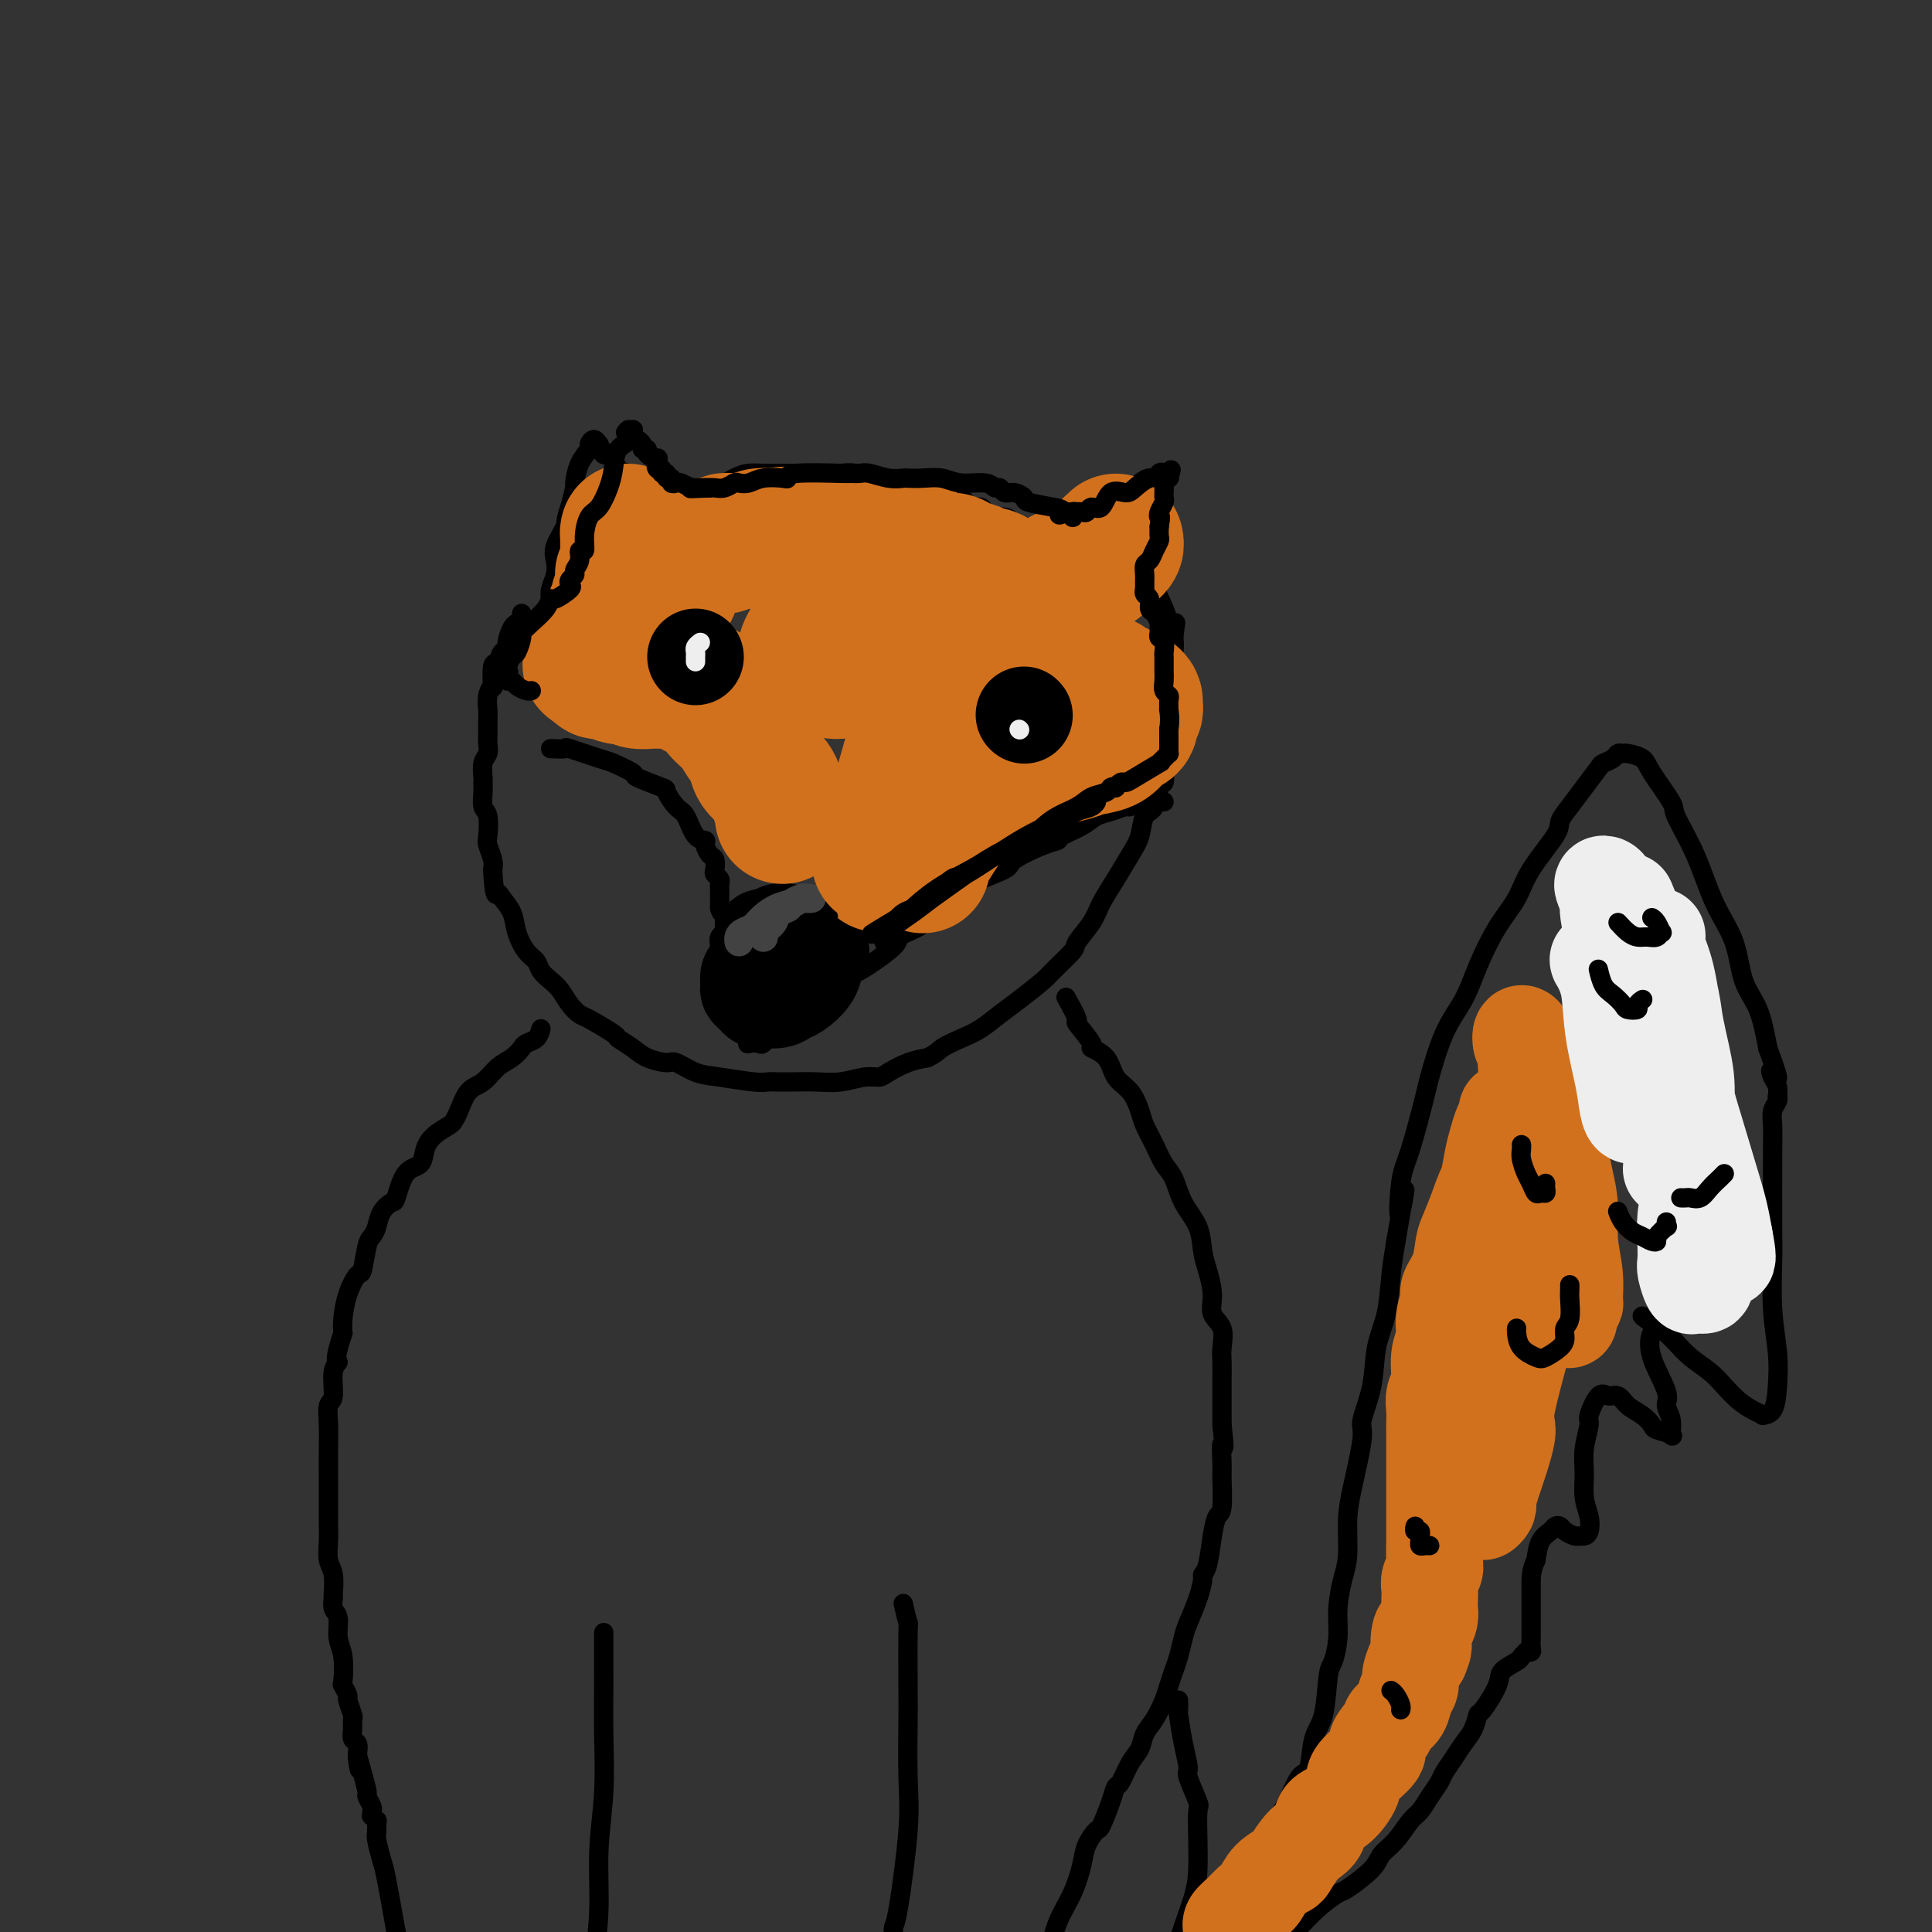 <svg viewBox='0 0 400 400' version='1.1' xmlns='http://www.w3.org/2000/svg' xmlns:xlink='http://www.w3.org/1999/xlink'><rect x="0" y="0" width="400" height="400" fill="#333333" stroke="none"/><g fill='none' stroke='rgb(0,0,0)' stroke-width='4' stroke-linecap='round' stroke-linejoin='round'><path d='M108,127c0.092,0.320 0.183,0.640 0,1c-0.183,0.360 -0.641,0.760 -1,1c-0.359,0.240 -0.621,0.321 -1,1c-0.379,0.679 -0.876,1.957 -1,3c-0.124,1.043 0.124,1.850 0,2c-0.124,0.150 -0.621,-0.357 -1,0c-0.379,0.357 -0.641,1.579 -1,2c-0.359,0.421 -0.814,0.042 -1,1c-0.186,0.958 -0.102,3.253 0,4c0.102,0.747 0.224,-0.053 0,0c-0.224,0.053 -0.792,0.959 -1,2c-0.208,1.041 -0.055,2.219 0,3c0.055,0.781 0.011,1.167 0,2c-0.011,0.833 0.011,2.115 0,3c-0.011,0.885 -0.056,1.374 0,2c0.056,0.626 0.211,1.388 0,2c-0.211,0.612 -0.790,1.074 -1,2c-0.210,0.926 -0.053,2.315 0,3c0.053,0.685 0.000,0.667 0,1c-0.000,0.333 0.051,1.019 0,2c-0.051,0.981 -0.206,2.258 0,3c0.206,0.742 0.773,0.947 1,2c0.227,1.053 0.112,2.952 0,4c-0.112,1.048 -0.223,1.244 0,2c0.223,0.756 0.778,2.073 1,3c0.222,0.927 0.111,1.463 0,2'/><path d='M102,180c0.350,6.212 0.727,5.244 1,5c0.273,-0.244 0.444,0.238 1,1c0.556,0.762 1.496,1.804 2,3c0.504,1.196 0.572,2.547 1,4c0.428,1.453 1.217,3.007 2,4c0.783,0.993 1.560,1.424 2,2c0.440,0.576 0.541,1.296 1,2c0.459,0.704 1.274,1.391 2,2c0.726,0.609 1.362,1.141 2,2c0.638,0.859 1.279,2.047 2,3c0.721,0.953 1.523,1.673 2,2c0.477,0.327 0.629,0.262 2,1c1.371,0.738 3.961,2.279 5,3c1.039,0.721 0.528,0.622 1,1c0.472,0.378 1.928,1.232 3,2c1.072,0.768 1.760,1.448 3,2c1.240,0.552 3.032,0.975 4,1c0.968,0.025 1.113,-0.347 2,0c0.887,0.347 2.516,1.413 4,2c1.484,0.587 2.822,0.693 5,1c2.178,0.307 5.197,0.814 7,1c1.803,0.186 2.389,0.051 3,0c0.611,-0.051 1.248,-0.018 2,0c0.752,0.018 1.619,0.019 3,0c1.381,-0.019 3.274,-0.060 5,0c1.726,0.060 3.283,0.220 5,0c1.717,-0.220 3.593,-0.818 5,-1c1.407,-0.182 2.346,0.054 3,0c0.654,-0.054 1.022,-0.399 2,-1c0.978,-0.601 2.565,-1.457 4,-2c1.435,-0.543 2.717,-0.771 4,-1'/><path d='M192,219c2.035,-0.972 2.121,-1.403 3,-2c0.879,-0.597 2.551,-1.361 4,-2c1.449,-0.639 2.675,-1.152 4,-2c1.325,-0.848 2.748,-2.031 4,-3c1.252,-0.969 2.333,-1.724 4,-3c1.667,-1.276 3.921,-3.072 5,-4c1.079,-0.928 0.984,-0.988 2,-2c1.016,-1.012 3.143,-2.976 4,-4c0.857,-1.024 0.446,-1.110 1,-2c0.554,-0.890 2.075,-2.586 3,-4c0.925,-1.414 1.255,-2.547 2,-4c0.745,-1.453 1.905,-3.226 3,-5c1.095,-1.774 2.124,-3.548 3,-5c0.876,-1.452 1.597,-2.583 2,-4c0.403,-1.417 0.486,-3.119 1,-4c0.514,-0.881 1.457,-0.941 2,-2c0.543,-1.059 0.685,-3.119 1,-4c0.315,-0.881 0.802,-0.585 1,-1c0.198,-0.415 0.106,-1.541 0,-2c-0.106,-0.459 -0.224,-0.249 0,-1c0.224,-0.751 0.792,-2.462 1,-3c0.208,-0.538 0.056,0.096 0,0c-0.056,-0.096 -0.015,-0.921 0,-2c0.015,-1.079 0.004,-2.410 0,-3c-0.004,-0.590 -0.002,-0.439 0,-1c0.002,-0.561 0.004,-1.833 0,-3c-0.004,-1.167 -0.015,-2.227 0,-3c0.015,-0.773 0.056,-1.259 0,-2c-0.056,-0.741 -0.207,-1.738 0,-3c0.207,-1.262 0.774,-2.789 1,-4c0.226,-1.211 0.113,-2.105 0,-3'/><path d='M243,132c0.682,-5.588 0.386,-2.058 0,-1c-0.386,1.058 -0.864,-0.355 -1,-1c-0.136,-0.645 0.070,-0.520 0,-1c-0.070,-0.480 -0.415,-1.563 -1,-3c-0.585,-1.437 -1.411,-3.226 -2,-4c-0.589,-0.774 -0.943,-0.532 -1,-1c-0.057,-0.468 0.181,-1.646 0,-2c-0.181,-0.354 -0.780,0.116 -1,0c-0.220,-0.116 -0.059,-0.820 0,-1c0.059,-0.180 0.016,0.163 0,0c-0.016,-0.163 -0.004,-0.831 0,-1c0.004,-0.169 0.001,0.162 0,0c-0.001,-0.162 -0.000,-0.817 0,-1c0.000,-0.183 -0.001,0.107 0,0c0.001,-0.107 0.004,-0.611 0,-1c-0.004,-0.389 -0.015,-0.663 0,-1c0.015,-0.337 0.054,-0.737 0,-1c-0.054,-0.263 -0.203,-0.389 0,-1c0.203,-0.611 0.758,-1.708 1,-2c0.242,-0.292 0.170,0.220 0,0c-0.170,-0.220 -0.439,-1.171 0,-2c0.439,-0.829 1.586,-1.535 2,-2c0.414,-0.465 0.096,-0.688 0,-1c-0.096,-0.312 0.031,-0.714 0,-1c-0.031,-0.286 -0.218,-0.455 0,-1c0.218,-0.545 0.842,-1.466 1,-2c0.158,-0.534 -0.150,-0.682 0,-1c0.150,-0.318 0.757,-0.805 1,-1c0.243,-0.195 0.121,-0.097 0,0'/><path d='M242,99c0.825,-2.840 0.388,-1.439 0,-1c-0.388,0.439 -0.728,-0.085 -1,0c-0.272,0.085 -0.478,0.777 -1,1c-0.522,0.223 -1.362,-0.025 -2,0c-0.638,0.025 -1.076,0.321 -2,1c-0.924,0.679 -2.336,1.740 -3,2c-0.664,0.260 -0.582,-0.281 -1,0c-0.418,0.281 -1.335,1.386 -2,2c-0.665,0.614 -1.076,0.739 -2,1c-0.924,0.261 -2.359,0.657 -3,1c-0.641,0.343 -0.486,0.632 -1,1c-0.514,0.368 -1.697,0.816 -2,1c-0.303,0.184 0.274,0.106 0,0c-0.274,-0.106 -1.398,-0.239 -2,0c-0.602,0.239 -0.682,0.849 -1,1c-0.318,0.151 -0.874,-0.156 -1,0c-0.126,0.156 0.177,0.774 0,1c-0.177,0.226 -0.835,0.061 -1,0c-0.165,-0.061 0.162,-0.016 0,0c-0.162,0.016 -0.813,0.004 -1,0c-0.187,-0.004 0.089,-0.001 0,0c-0.089,0.001 -0.545,0.001 -1,0c-0.455,-0.001 -0.909,-0.004 -1,0c-0.091,0.004 0.183,0.015 0,0c-0.183,-0.015 -0.822,-0.056 -1,0c-0.178,0.056 0.106,0.207 0,0c-0.106,-0.207 -0.602,-0.774 -1,-1c-0.398,-0.226 -0.699,-0.113 -1,0'/><path d='M211,109c-5.135,1.384 -2.474,-0.155 -2,-1c0.474,-0.845 -1.239,-0.996 -2,-1c-0.761,-0.004 -0.571,0.140 -1,0c-0.429,-0.140 -1.477,-0.562 -2,-1c-0.523,-0.438 -0.521,-0.892 -1,-1c-0.479,-0.108 -1.441,0.130 -2,0c-0.559,-0.130 -0.717,-0.627 -1,-1c-0.283,-0.373 -0.691,-0.621 -1,-1c-0.309,-0.379 -0.519,-0.889 -1,-1c-0.481,-0.111 -1.231,0.176 -2,0c-0.769,-0.176 -1.555,-0.817 -2,-1c-0.445,-0.183 -0.549,0.091 -2,0c-1.451,-0.091 -4.249,-0.546 -6,-1c-1.751,-0.454 -2.455,-0.906 -3,-1c-0.545,-0.094 -0.931,0.171 -2,0c-1.069,-0.171 -2.821,-0.778 -4,-1c-1.179,-0.222 -1.785,-0.060 -3,0c-1.215,0.060 -3.038,0.016 -4,0c-0.962,-0.016 -1.062,-0.005 -2,0c-0.938,0.005 -2.714,0.003 -4,0c-1.286,-0.003 -2.081,-0.007 -3,0c-0.919,0.007 -1.962,0.026 -3,0c-1.038,-0.026 -2.071,-0.096 -3,0c-0.929,0.096 -1.753,0.359 -3,1c-1.247,0.641 -2.918,1.660 -4,2c-1.082,0.340 -1.574,-0.000 -2,0c-0.426,0.000 -0.784,0.340 -2,1c-1.216,0.660 -3.289,1.639 -4,2c-0.711,0.361 -0.060,0.103 0,0c0.060,-0.103 -0.470,-0.052 -1,0'/><path d='M139,104c-2.416,0.927 -0.455,0.245 0,0c0.455,-0.245 -0.595,-0.055 -1,0c-0.405,0.055 -0.163,-0.027 0,0c0.163,0.027 0.248,0.162 0,0c-0.248,-0.162 -0.829,-0.621 -1,-1c-0.171,-0.379 0.067,-0.680 0,-1c-0.067,-0.320 -0.441,-0.661 -1,-1c-0.559,-0.339 -1.305,-0.676 -2,-1c-0.695,-0.324 -1.339,-0.633 -2,-1c-0.661,-0.367 -1.339,-0.791 -2,-1c-0.661,-0.209 -1.305,-0.202 -2,-1c-0.695,-0.798 -1.440,-2.400 -2,-3c-0.560,-0.600 -0.934,-0.198 -1,0c-0.066,0.198 0.176,0.192 0,0c-0.176,-0.192 -0.769,-0.570 -1,-1c-0.231,-0.430 -0.099,-0.912 0,-1c0.099,-0.088 0.164,0.218 0,0c-0.164,-0.218 -0.556,-0.962 -1,-1c-0.444,-0.038 -0.941,0.628 -1,1c-0.059,0.372 0.321,0.451 0,1c-0.321,0.549 -1.344,1.570 -2,3c-0.656,1.430 -0.946,3.270 -1,4c-0.054,0.730 0.127,0.352 0,1c-0.127,0.648 -0.564,2.324 -1,4'/><path d='M118,105c-1.034,2.713 -0.621,2.995 -1,4c-0.379,1.005 -1.552,2.732 -2,4c-0.448,1.268 -0.173,2.077 0,3c0.173,0.923 0.242,1.959 0,3c-0.242,1.041 -0.796,2.088 -1,3c-0.204,0.912 -0.058,1.689 0,2c0.058,0.311 0.029,0.155 0,0'/><path d='M114,155c1.321,0.057 2.643,0.113 3,0c0.357,-0.113 -0.249,-0.396 1,0c1.249,0.396 4.353,1.472 6,2c1.647,0.528 1.837,0.506 3,1c1.163,0.494 3.298,1.502 4,2c0.702,0.498 -0.030,0.487 1,1c1.030,0.513 3.823,1.549 5,2c1.177,0.451 0.740,0.316 1,1c0.260,0.684 1.218,2.185 2,3c0.782,0.815 1.389,0.943 2,2c0.611,1.057 1.225,3.042 2,4c0.775,0.958 1.710,0.891 2,1c0.290,0.109 -0.067,0.396 0,1c0.067,0.604 0.558,1.524 1,2c0.442,0.476 0.836,0.509 1,1c0.164,0.491 0.096,1.441 0,2c-0.096,0.559 -0.222,0.727 0,1c0.222,0.273 0.792,0.650 1,1c0.208,0.350 0.056,0.674 0,1c-0.056,0.326 -0.015,0.654 0,1c0.015,0.346 0.004,0.708 0,1c-0.004,0.292 -0.001,0.512 0,1c0.001,0.488 0.001,1.244 0,2'/><path d='M149,188c0.386,1.682 0.849,0.888 1,1c0.151,0.112 -0.012,1.129 0,2c0.012,0.871 0.199,1.594 0,2c-0.199,0.406 -0.785,0.494 -1,1c-0.215,0.506 -0.057,1.431 0,2c0.057,0.569 0.015,0.782 0,1c-0.015,0.218 -0.004,0.439 0,1c0.004,0.561 0.001,1.461 0,2c-0.001,0.539 0.001,0.718 0,1c-0.001,0.282 -0.004,0.667 0,1c0.004,0.333 0.015,0.615 0,1c-0.015,0.385 -0.057,0.874 0,1c0.057,0.126 0.211,-0.111 0,0c-0.211,0.111 -0.788,0.568 -1,1c-0.212,0.432 -0.061,0.838 0,1c0.061,0.162 0.030,0.081 0,0'/><path d='M154,207c-0.008,0.356 -0.016,0.712 0,1c0.016,0.288 0.057,0.507 0,1c-0.057,0.493 -0.211,1.261 0,2c0.211,0.739 0.789,1.451 1,2c0.211,0.549 0.057,0.935 0,1c-0.057,0.065 -0.017,-0.193 0,0c0.017,0.193 0.012,0.836 0,1c-0.012,0.164 -0.029,-0.150 0,0c0.029,0.150 0.105,0.766 0,1c-0.105,0.234 -0.390,0.088 0,0c0.390,-0.088 1.455,-0.116 2,0c0.545,0.116 0.570,0.377 1,0c0.430,-0.377 1.266,-1.394 2,-2c0.734,-0.606 1.367,-0.803 2,-1'/><path d='M162,213c1.303,-0.967 2.060,-1.884 4,-3c1.940,-1.116 5.063,-2.431 7,-4c1.937,-1.569 2.688,-3.392 3,-4c0.312,-0.608 0.183,0.000 2,-1c1.817,-1.000 5.578,-3.608 7,-5c1.422,-1.392 0.505,-1.569 1,-2c0.495,-0.431 2.403,-1.117 4,-2c1.597,-0.883 2.881,-1.965 4,-3c1.119,-1.035 2.071,-2.025 3,-3c0.929,-0.975 1.836,-1.935 4,-3c2.164,-1.065 5.585,-2.235 7,-3c1.415,-0.765 0.822,-1.125 2,-2c1.178,-0.875 4.125,-2.266 6,-3c1.875,-0.734 2.679,-0.812 3,-1c0.321,-0.188 0.160,-0.485 1,-1c0.840,-0.515 2.683,-1.247 4,-2c1.317,-0.753 2.110,-1.526 3,-2c0.890,-0.474 1.877,-0.649 3,-1c1.123,-0.351 2.381,-0.879 3,-1c0.619,-0.121 0.600,0.164 1,0c0.400,-0.164 1.218,-0.776 2,-1c0.782,-0.224 1.529,-0.060 2,0c0.471,0.060 0.666,0.016 1,0c0.334,-0.016 0.808,-0.004 1,0c0.192,0.004 0.103,0.001 0,0c-0.103,-0.001 -0.220,-0.000 0,0c0.220,0.000 0.777,0.000 1,0c0.223,-0.000 0.111,-0.000 0,0'/><path d='M155,201c0.356,-0.332 0.712,-0.665 1,-1c0.288,-0.335 0.508,-0.673 1,-1c0.492,-0.327 1.255,-0.645 2,-1c0.745,-0.355 1.471,-0.748 2,-1c0.529,-0.252 0.860,-0.362 2,0c1.140,0.362 3.090,1.196 4,2c0.910,0.804 0.780,1.579 1,2c0.220,0.421 0.790,0.489 1,1c0.210,0.511 0.061,1.467 0,2c-0.061,0.533 -0.034,0.644 0,1c0.034,0.356 0.074,0.958 -1,2c-1.074,1.042 -3.263,2.525 -4,3c-0.737,0.475 -0.022,-0.058 -1,0c-0.978,0.058 -3.649,0.705 -5,1c-1.351,0.295 -1.381,0.237 -2,0c-0.619,-0.237 -1.826,-0.652 -3,-1c-1.174,-0.348 -2.315,-0.629 -3,-1c-0.685,-0.371 -0.915,-0.831 -1,-1c-0.085,-0.169 -0.024,-0.048 0,0c0.024,0.048 0.012,0.024 0,0'/></g>
<g fill='none' stroke='rgb(0,0,0)' stroke-width='20' stroke-linecap='round' stroke-linejoin='round'><path d='M158,201c-0.023,-0.015 -0.046,-0.031 0,0c0.046,0.031 0.162,0.107 0,0c-0.162,-0.107 -0.602,-0.397 0,-1c0.602,-0.603 2.245,-1.521 3,-2c0.755,-0.479 0.623,-0.521 1,-1c0.377,-0.479 1.263,-1.394 2,-2c0.737,-0.606 1.327,-0.902 2,-1c0.673,-0.098 1.431,0.004 2,0c0.569,-0.004 0.950,-0.112 1,0c0.050,0.112 -0.231,0.443 0,1c0.231,0.557 0.973,1.339 1,2c0.027,0.661 -0.663,1.200 -1,2c-0.337,0.800 -0.321,1.860 -1,3c-0.679,1.140 -2.052,2.359 -3,3c-0.948,0.641 -1.472,0.705 -2,1c-0.528,0.295 -1.059,0.822 -2,1c-0.941,0.178 -2.290,0.007 -3,0c-0.710,-0.007 -0.779,0.149 -1,0c-0.221,-0.149 -0.592,-0.603 -1,-1c-0.408,-0.397 -0.852,-0.737 -1,-1c-0.148,-0.263 0.001,-0.448 0,-1c-0.001,-0.552 -0.151,-1.469 0,-2c0.151,-0.531 0.605,-0.675 1,-1c0.395,-0.325 0.732,-0.829 1,-1c0.268,-0.171 0.467,-0.007 1,0c0.533,0.007 1.401,-0.142 2,0c0.599,0.142 0.931,0.577 1,1c0.069,0.423 -0.123,0.835 0,1c0.123,0.165 0.562,0.082 1,0'/><path d='M162,202c0.595,0.777 -0.419,1.721 -1,2c-0.581,0.279 -0.730,-0.105 -1,0c-0.270,0.105 -0.661,0.701 -1,1c-0.339,0.299 -0.627,0.301 -1,0c-0.373,-0.301 -0.832,-0.904 -1,-1c-0.168,-0.096 -0.045,0.314 0,0c0.045,-0.314 0.012,-1.354 0,-2c-0.012,-0.646 -0.003,-0.899 0,-1c0.003,-0.101 0.002,-0.051 0,0'/><path d='M158,195c-0.213,-0.451 -0.427,-0.902 0,-1c0.427,-0.098 1.494,0.158 2,0c0.506,-0.158 0.451,-0.728 1,-1c0.549,-0.272 1.703,-0.246 2,0c0.297,0.246 -0.264,0.711 0,1c0.264,0.289 1.353,0.402 2,1c0.647,0.598 0.853,1.681 1,2c0.147,0.319 0.236,-0.124 0,0c-0.236,0.124 -0.795,0.817 -1,1c-0.205,0.183 -0.055,-0.143 0,0c0.055,0.143 0.016,0.755 0,1c-0.016,0.245 -0.008,0.122 0,0'/></g>
<g fill='none' stroke='rgb(66,66,66)' stroke-width='6' stroke-linecap='round' stroke-linejoin='round'><path d='M158,194c0.057,0.067 0.113,0.134 0,0c-0.113,-0.134 -0.396,-0.469 0,-1c0.396,-0.531 1.472,-1.256 2,-2c0.528,-0.744 0.510,-1.506 1,-2c0.490,-0.494 1.489,-0.721 2,-1c0.511,-0.279 0.534,-0.611 1,-1c0.466,-0.389 1.376,-0.836 2,-1c0.624,-0.164 0.964,-0.045 1,0c0.036,0.045 -0.230,0.015 0,0c0.230,-0.015 0.957,-0.016 1,0c0.043,0.016 -0.597,0.048 -1,0c-0.403,-0.048 -0.569,-0.178 -1,0c-0.431,0.178 -1.127,0.664 -2,1c-0.873,0.336 -1.922,0.524 -3,1c-1.078,0.476 -2.184,1.242 -3,2c-0.816,0.758 -1.343,1.510 -2,2c-0.657,0.490 -1.444,0.720 -2,1c-0.556,0.280 -0.881,0.611 -1,1c-0.119,0.389 -0.032,0.835 0,1c0.032,0.165 0.009,0.047 0,0c-0.009,-0.047 -0.005,-0.024 0,0'/></g>
<g fill='none' stroke='rgb(210,113,29)' stroke-width='28' stroke-linecap='round' stroke-linejoin='round'><path d='M162,169c-0.028,-0.351 -0.057,-0.702 0,-1c0.057,-0.298 0.199,-0.544 0,-1c-0.199,-0.456 -0.739,-1.122 -1,-2c-0.261,-0.878 -0.242,-1.967 -1,-3c-0.758,-1.033 -2.292,-2.011 -3,-3c-0.708,-0.989 -0.590,-1.990 -1,-3c-0.410,-1.010 -1.346,-2.028 -2,-3c-0.654,-0.972 -1.024,-1.896 -2,-3c-0.976,-1.104 -2.556,-2.386 -3,-3c-0.444,-0.614 0.248,-0.560 0,-1c-0.248,-0.440 -1.437,-1.376 -2,-2c-0.563,-0.624 -0.502,-0.938 -1,-1c-0.498,-0.062 -1.556,0.127 -2,0c-0.444,-0.127 -0.274,-0.570 -1,-1c-0.726,-0.430 -2.349,-0.846 -3,-1c-0.651,-0.154 -0.330,-0.045 -1,0c-0.670,0.045 -2.330,0.026 -3,0c-0.670,-0.026 -0.351,-0.058 -1,0c-0.649,0.058 -2.267,0.208 -3,0c-0.733,-0.208 -0.581,-0.774 -1,-1c-0.419,-0.226 -1.408,-0.112 -2,0c-0.592,0.112 -0.786,0.223 -1,0c-0.214,-0.223 -0.449,-0.782 -1,-1c-0.551,-0.218 -1.418,-0.097 -2,0c-0.582,0.097 -0.881,0.171 -1,0c-0.119,-0.171 -0.060,-0.585 0,-1'/><path d='M124,138c-3.558,-0.863 -0.953,-0.021 0,0c0.953,0.021 0.255,-0.780 0,-1c-0.255,-0.220 -0.065,0.141 0,0c0.065,-0.141 0.006,-0.782 0,-1c-0.006,-0.218 0.041,-0.012 0,0c-0.041,0.012 -0.170,-0.171 0,-1c0.170,-0.829 0.638,-2.306 1,-3c0.362,-0.694 0.618,-0.605 1,-1c0.382,-0.395 0.891,-1.272 1,-2c0.109,-0.728 -0.181,-1.306 0,-2c0.181,-0.694 0.833,-1.504 1,-2c0.167,-0.496 -0.153,-0.677 0,-1c0.153,-0.323 0.777,-0.787 1,-1c0.223,-0.213 0.046,-0.174 0,-1c-0.046,-0.826 0.040,-2.515 0,-3c-0.040,-0.485 -0.207,0.235 0,0c0.207,-0.235 0.787,-1.425 1,-2c0.213,-0.575 0.057,-0.537 0,-1c-0.057,-0.463 -0.015,-1.429 0,-2c0.015,-0.571 0.004,-0.746 0,-1c-0.004,-0.254 -0.002,-0.587 0,-1c0.002,-0.413 0.004,-0.907 0,-1c-0.004,-0.093 -0.013,0.215 0,0c0.013,-0.215 0.048,-0.953 0,-1c-0.048,-0.047 -0.178,0.596 0,1c0.178,0.404 0.663,0.570 1,1c0.337,0.430 0.525,1.123 1,2c0.475,0.877 1.238,1.939 2,3'/><path d='M134,117c1.008,1.200 1.528,0.700 2,1c0.472,0.300 0.897,1.401 1,2c0.103,0.599 -0.116,0.697 0,1c0.116,0.303 0.567,0.811 1,1c0.433,0.189 0.848,0.061 1,0c0.152,-0.061 0.041,-0.054 0,0c-0.041,0.054 -0.011,0.154 0,0c0.011,-0.154 0.003,-0.562 0,-1c-0.003,-0.438 -0.002,-0.906 0,-1c0.002,-0.094 0.004,0.186 0,0c-0.004,-0.186 -0.015,-0.837 0,-1c0.015,-0.163 0.055,0.163 0,0c-0.055,-0.163 -0.204,-0.813 0,-1c0.204,-0.187 0.762,0.091 1,0c0.238,-0.091 0.158,-0.550 0,-1c-0.158,-0.450 -0.393,-0.890 0,-1c0.393,-0.110 1.414,0.110 2,0c0.586,-0.110 0.737,-0.552 1,-1c0.263,-0.448 0.639,-0.904 1,-1c0.361,-0.096 0.708,0.167 1,0c0.292,-0.167 0.529,-0.763 1,-1c0.471,-0.237 1.177,-0.116 2,0c0.823,0.116 1.764,0.228 2,0c0.236,-0.228 -0.233,-0.797 0,-1c0.233,-0.203 1.167,-0.041 2,0c0.833,0.041 1.563,-0.041 2,0c0.437,0.041 0.579,0.203 1,0c0.421,-0.203 1.120,-0.772 2,-1c0.880,-0.228 1.940,-0.114 3,0'/><path d='M160,111c3.714,-0.774 3.000,-0.207 3,0c0.000,0.207 0.714,0.056 2,0c1.286,-0.056 3.142,-0.016 4,0c0.858,0.016 0.717,0.008 1,0c0.283,-0.008 0.990,-0.017 2,0c1.010,0.017 2.322,0.060 3,0c0.678,-0.060 0.723,-0.225 2,0c1.277,0.225 3.787,0.839 5,1c1.213,0.161 1.130,-0.129 2,0c0.870,0.129 2.693,0.679 4,1c1.307,0.321 2.097,0.414 3,1c0.903,0.586 1.920,1.664 3,2c1.080,0.336 2.225,-0.069 3,0c0.775,0.069 1.182,0.611 2,1c0.818,0.389 2.047,0.625 3,1c0.953,0.375 1.632,0.889 2,1c0.368,0.111 0.427,-0.180 1,0c0.573,0.180 1.659,0.832 2,1c0.341,0.168 -0.063,-0.147 0,0c0.063,0.147 0.594,0.757 1,1c0.406,0.243 0.687,0.118 1,0c0.313,-0.118 0.660,-0.228 1,0c0.340,0.228 0.675,0.795 1,1c0.325,0.205 0.639,0.048 1,0c0.361,-0.048 0.768,0.011 1,0c0.232,-0.011 0.289,-0.093 1,0c0.711,0.093 2.074,0.362 3,0c0.926,-0.362 1.413,-1.355 2,-2c0.587,-0.645 1.273,-0.943 2,-1c0.727,-0.057 1.493,0.127 2,0c0.507,-0.127 0.753,-0.563 1,-1'/><path d='M224,118c2.172,-0.840 1.103,-0.938 1,-1c-0.103,-0.062 0.760,-0.086 1,0c0.240,0.086 -0.143,0.283 0,0c0.143,-0.283 0.812,-1.046 1,-1c0.188,0.046 -0.103,0.899 0,1c0.103,0.101 0.602,-0.552 1,-1c0.398,-0.448 0.696,-0.690 1,-1c0.304,-0.310 0.613,-0.686 1,-1c0.387,-0.314 0.850,-0.564 1,-1c0.150,-0.436 -0.015,-1.057 0,-1c0.015,0.057 0.209,0.792 0,1c-0.209,0.208 -0.821,-0.110 -1,0c-0.179,0.110 0.076,0.648 0,1c-0.076,0.352 -0.482,0.518 -1,1c-0.518,0.482 -1.148,1.281 -2,2c-0.852,0.719 -1.926,1.360 -3,2'/><path d='M224,119c-1.230,1.196 -1.304,1.685 -2,3c-0.696,1.315 -2.014,3.454 -3,5c-0.986,1.546 -1.641,2.498 -2,3c-0.359,0.502 -0.422,0.554 -1,1c-0.578,0.446 -1.671,1.285 -2,2c-0.329,0.715 0.107,1.306 0,2c-0.107,0.694 -0.758,1.491 -1,2c-0.242,0.509 -0.077,0.729 0,1c0.077,0.271 0.064,0.595 0,1c-0.064,0.405 -0.181,0.893 0,1c0.181,0.107 0.659,-0.167 1,0c0.341,0.167 0.546,0.776 1,1c0.454,0.224 1.157,0.063 2,0c0.843,-0.063 1.825,-0.028 3,0c1.175,0.028 2.542,0.049 4,0c1.458,-0.049 3.007,-0.168 4,0c0.993,0.168 1.428,0.622 2,1c0.572,0.378 1.279,0.679 2,1c0.721,0.321 1.457,0.662 2,1c0.543,0.338 0.893,0.672 1,1c0.107,0.328 -0.031,0.652 0,1c0.031,0.348 0.230,0.722 0,1c-0.230,0.278 -0.889,0.459 -1,1c-0.111,0.541 0.325,1.440 0,2c-0.325,0.560 -1.411,0.780 -2,1c-0.589,0.220 -0.680,0.440 -1,1c-0.320,0.560 -0.870,1.459 -2,2c-1.130,0.541 -2.839,0.722 -4,1c-1.161,0.278 -1.774,0.652 -3,1c-1.226,0.348 -3.065,0.671 -5,1c-1.935,0.329 -3.968,0.665 -6,1'/><path d='M211,158c-3.321,0.587 -2.622,0.055 -3,0c-0.378,-0.055 -1.833,0.366 -3,1c-1.167,0.634 -2.046,1.482 -3,2c-0.954,0.518 -1.985,0.706 -3,1c-1.015,0.294 -2.016,0.695 -3,1c-0.984,0.305 -1.950,0.513 -3,1c-1.050,0.487 -2.183,1.252 -3,2c-0.817,0.748 -1.319,1.479 -2,2c-0.681,0.521 -1.541,0.830 -2,1c-0.459,0.170 -0.515,0.199 -1,1c-0.485,0.801 -1.398,2.375 -2,3c-0.602,0.625 -0.893,0.301 -1,1c-0.107,0.699 -0.028,2.419 0,3c0.028,0.581 0.007,0.021 0,0c-0.007,-0.021 -0.001,0.496 0,1c0.001,0.504 -0.005,0.996 0,1c0.005,0.004 0.020,-0.481 0,-1c-0.020,-0.519 -0.077,-1.071 0,-2c0.077,-0.929 0.287,-2.235 1,-4c0.713,-1.765 1.930,-3.988 3,-7c1.070,-3.012 1.993,-6.814 3,-10c1.007,-3.186 2.098,-5.757 3,-8c0.902,-2.243 1.615,-4.160 2,-6c0.385,-1.840 0.443,-3.604 1,-5c0.557,-1.396 1.615,-2.423 2,-3c0.385,-0.577 0.097,-0.705 0,-1c-0.097,-0.295 -0.004,-0.756 0,-1c0.004,-0.244 -0.081,-0.272 0,0c0.081,0.272 0.330,0.842 0,1c-0.330,0.158 -1.237,-0.098 -2,0c-0.763,0.098 -1.381,0.549 -2,1'/><path d='M193,133c-1.223,0.342 -2.281,1.198 -4,2c-1.719,0.802 -4.099,1.551 -6,2c-1.901,0.449 -3.321,0.597 -5,1c-1.679,0.403 -3.615,1.061 -5,1c-1.385,-0.061 -2.219,-0.839 -3,-1c-0.781,-0.161 -1.509,0.296 -2,0c-0.491,-0.296 -0.744,-1.345 -1,-2c-0.256,-0.655 -0.513,-0.917 0,-2c0.513,-1.083 1.797,-2.986 3,-4c1.203,-1.014 2.324,-1.140 4,-1c1.676,0.140 3.909,0.547 5,1c1.091,0.453 1.042,0.952 1,1c-0.042,0.048 -0.078,-0.355 0,0c0.078,0.355 0.271,1.468 0,2c-0.271,0.532 -1.006,0.481 -2,1c-0.994,0.519 -2.249,1.607 -4,2c-1.751,0.393 -4.000,0.092 -5,0c-1.000,-0.092 -0.753,0.027 -1,0c-0.247,-0.027 -0.990,-0.200 -1,0c-0.010,0.200 0.711,0.771 1,1c0.289,0.229 0.144,0.114 0,0'/><path d='M207,140c0.066,0.434 0.132,0.868 0,1c-0.132,0.132 -0.461,-0.037 -1,1c-0.539,1.037 -1.289,3.281 -2,5c-0.711,1.719 -1.384,2.912 -2,5c-0.616,2.088 -1.174,5.069 -2,8c-0.826,2.931 -1.920,5.812 -3,8c-1.080,2.188 -2.146,3.683 -3,5c-0.854,1.317 -1.497,2.456 -2,3c-0.503,0.544 -0.866,0.493 -1,1c-0.134,0.507 -0.038,1.574 0,2c0.038,0.426 0.019,0.213 0,0'/></g>
<g fill='none' stroke='rgb(0,0,0)' stroke-width='4' stroke-linecap='round' stroke-linejoin='round'><path d='M183,195c0.411,-0.272 0.822,-0.544 1,-1c0.178,-0.456 0.124,-1.098 1,-2c0.876,-0.902 2.682,-2.066 4,-3c1.318,-0.934 2.147,-1.638 4,-3c1.853,-1.362 4.729,-3.381 7,-5c2.271,-1.619 3.939,-2.839 6,-4c2.061,-1.161 4.517,-2.263 6,-3c1.483,-0.737 1.994,-1.110 3,-2c1.006,-0.890 2.508,-2.296 4,-3c1.492,-0.704 2.973,-0.707 4,-1c1.027,-0.293 1.601,-0.875 2,-1c0.399,-0.125 0.623,0.206 1,0c0.377,-0.206 0.908,-0.951 1,-1c0.092,-0.049 -0.257,0.598 -1,1c-0.743,0.402 -1.882,0.558 -3,1c-1.118,0.442 -2.214,1.169 -4,2c-1.786,0.831 -4.263,1.765 -8,4c-3.737,2.235 -8.734,5.772 -11,7c-2.266,1.228 -1.802,0.147 -3,1c-1.198,0.853 -4.059,3.641 -6,5c-1.941,1.359 -2.962,1.290 -4,2c-1.038,0.710 -2.093,2.201 -3,3c-0.907,0.799 -1.667,0.907 -2,1c-0.333,0.093 -0.238,0.169 0,0c0.238,-0.169 0.619,-0.585 1,-1'/><path d='M183,192c-6.098,3.485 0.155,-0.302 3,-2c2.845,-1.698 2.280,-1.306 3,-2c0.720,-0.694 2.725,-2.476 5,-4c2.275,-1.524 4.818,-2.792 7,-4c2.182,-1.208 4.001,-2.355 7,-4c2.999,-1.645 7.178,-3.789 9,-5c1.822,-1.211 1.286,-1.491 2,-2c0.714,-0.509 2.679,-1.247 4,-2c1.321,-0.753 1.999,-1.521 3,-2c1.001,-0.479 2.324,-0.668 3,-1c0.676,-0.332 0.706,-0.807 1,-1c0.294,-0.193 0.852,-0.105 1,0c0.148,0.105 -0.113,0.227 0,0c0.113,-0.227 0.600,-0.802 1,-1c0.400,-0.198 0.712,-0.017 1,0c0.288,0.017 0.550,-0.129 2,-1c1.450,-0.871 4.087,-2.467 5,-3c0.913,-0.533 0.101,-0.002 0,0c-0.101,0.002 0.509,-0.523 1,-1c0.491,-0.477 0.864,-0.905 1,-1c0.136,-0.095 0.037,0.143 0,0c-0.037,-0.143 -0.010,-0.667 0,-1c0.010,-0.333 0.003,-0.474 0,-1c-0.003,-0.526 -0.001,-1.436 0,-2c0.001,-0.564 0.000,-0.782 0,-1'/><path d='M242,151c0.308,-2.018 0.079,-3.562 0,-4c-0.079,-0.438 -0.007,0.231 0,0c0.007,-0.231 -0.051,-1.361 0,-2c0.051,-0.639 0.210,-0.787 0,-1c-0.210,-0.213 -0.788,-0.491 -1,-1c-0.212,-0.509 -0.057,-1.250 0,-2c0.057,-0.750 0.015,-1.509 0,-2c-0.015,-0.491 -0.003,-0.713 0,-1c0.003,-0.287 -0.003,-0.640 0,-1c0.003,-0.360 0.015,-0.726 0,-1c-0.015,-0.274 -0.057,-0.455 0,-1c0.057,-0.545 0.212,-1.454 0,-2c-0.212,-0.546 -0.792,-0.728 -1,-1c-0.208,-0.272 -0.046,-0.635 0,-1c0.046,-0.365 -0.025,-0.732 0,-1c0.025,-0.268 0.147,-0.439 0,-1c-0.147,-0.561 -0.561,-1.514 -1,-2c-0.439,-0.486 -0.902,-0.506 -1,-1c-0.098,-0.494 0.170,-1.460 0,-2c-0.170,-0.540 -0.778,-0.652 -1,-1c-0.222,-0.348 -0.059,-0.932 0,-1c0.059,-0.068 0.015,0.381 0,0c-0.015,-0.381 -0.001,-1.593 0,-2c0.001,-0.407 -0.011,-0.010 0,0c0.011,0.010 0.045,-0.368 0,-1c-0.045,-0.632 -0.170,-1.516 0,-2c0.170,-0.484 0.634,-0.566 1,-1c0.366,-0.434 0.634,-1.219 1,-2c0.366,-0.781 0.829,-1.556 1,-2c0.171,-0.444 0.049,-0.555 0,-1c-0.049,-0.445 -0.024,-1.222 0,-2'/><path d='M240,109c0.480,-2.587 0.181,-2.055 0,-2c-0.181,0.055 -0.245,-0.366 0,-1c0.245,-0.634 0.798,-1.480 1,-2c0.202,-0.520 0.054,-0.713 0,-1c-0.054,-0.287 -0.014,-0.670 0,-1c0.014,-0.330 0.004,-0.609 0,-1c-0.004,-0.391 0.000,-0.893 0,-1c-0.000,-0.107 -0.004,0.180 0,0c0.004,-0.180 0.017,-0.829 0,-1c-0.017,-0.171 -0.062,0.134 0,0c0.062,-0.134 0.231,-0.709 0,-1c-0.231,-0.291 -0.862,-0.298 -1,0c-0.138,0.298 0.216,0.900 0,1c-0.216,0.100 -1.002,-0.301 -2,0c-0.998,0.301 -2.207,1.305 -3,2c-0.793,0.695 -1.168,1.080 -2,1c-0.832,-0.080 -2.121,-0.624 -3,0c-0.879,0.624 -1.350,2.416 -2,3c-0.650,0.584 -1.480,-0.039 -2,0c-0.520,0.039 -0.732,0.742 -1,1c-0.268,0.258 -0.594,0.073 -1,0c-0.406,-0.073 -0.893,-0.033 -1,0c-0.107,0.033 0.165,0.059 0,0c-0.165,-0.059 -0.766,-0.201 -1,0c-0.234,0.201 -0.102,0.746 0,1c0.102,0.254 0.172,0.215 0,0c-0.172,-0.215 -0.586,-0.608 -1,-1'/><path d='M221,106c-2.814,1.130 -1.348,0.457 -1,0c0.348,-0.457 -0.421,-0.696 -2,-1c-1.579,-0.304 -3.967,-0.674 -5,-1c-1.033,-0.326 -0.710,-0.608 -1,-1c-0.290,-0.392 -1.191,-0.894 -2,-1c-0.809,-0.106 -1.525,0.183 -2,0c-0.475,-0.183 -0.710,-0.837 -1,-1c-0.290,-0.163 -0.636,0.167 -1,0c-0.364,-0.167 -0.746,-0.829 -2,-1c-1.254,-0.171 -3.381,0.150 -5,0c-1.619,-0.150 -2.729,-0.771 -4,-1c-1.271,-0.229 -2.704,-0.065 -4,0c-1.296,0.065 -2.454,0.032 -3,0c-0.546,-0.032 -0.480,-0.061 -1,0c-0.520,0.061 -1.627,0.213 -3,0c-1.373,-0.213 -3.013,-0.790 -4,-1c-0.987,-0.210 -1.322,-0.053 -2,0c-0.678,0.053 -1.699,0.000 -2,0c-0.301,-0.000 0.117,0.051 -2,0c-2.117,-0.051 -6.769,-0.206 -9,0c-2.231,0.206 -2.041,0.774 -2,1c0.041,0.226 -0.068,0.112 -1,0c-0.932,-0.112 -2.686,-0.222 -4,0c-1.314,0.222 -2.187,0.778 -3,1c-0.813,0.222 -1.566,0.112 -2,0c-0.434,-0.112 -0.549,-0.226 -1,0c-0.451,0.226 -1.237,0.792 -2,1c-0.763,0.208 -1.504,0.060 -2,0c-0.496,-0.060 -0.748,-0.030 -1,0'/><path d='M147,101c-7.587,0.309 -2.554,0.083 -1,0c1.554,-0.083 -0.373,-0.022 -1,0c-0.627,0.022 0.044,0.007 0,0c-0.044,-0.007 -0.803,-0.006 -1,0c-0.197,0.006 0.169,0.015 0,0c-0.169,-0.015 -0.872,-0.056 -1,0c-0.128,0.056 0.321,0.207 0,0c-0.321,-0.207 -1.411,-0.772 -2,-1c-0.589,-0.228 -0.679,-0.118 -1,0c-0.321,0.118 -0.875,0.243 -1,0c-0.125,-0.243 0.178,-0.854 0,-1c-0.178,-0.146 -0.836,0.173 -1,0c-0.164,-0.173 0.166,-0.839 0,-1c-0.166,-0.161 -0.827,0.182 -1,0c-0.173,-0.182 0.142,-0.889 0,-1c-0.142,-0.111 -0.741,0.373 -1,0c-0.259,-0.373 -0.179,-1.602 0,-2c0.179,-0.398 0.455,0.034 0,0c-0.455,-0.034 -1.643,-0.535 -2,-1c-0.357,-0.465 0.115,-0.894 0,-1c-0.115,-0.106 -0.819,0.113 -1,0c-0.181,-0.113 0.162,-0.556 0,-1c-0.162,-0.444 -0.827,-0.889 -1,-1c-0.173,-0.111 0.146,0.113 0,0c-0.146,-0.113 -0.757,-0.563 -1,-1c-0.243,-0.437 -0.117,-0.859 0,-1c0.117,-0.141 0.224,0.001 0,0c-0.224,-0.001 -0.778,-0.143 -1,0c-0.222,0.143 -0.111,0.572 0,1'/><path d='M130,90c-1.130,-1.235 0.045,0.177 0,1c-0.045,0.823 -1.311,1.058 -2,2c-0.689,0.942 -0.802,2.590 -1,4c-0.198,1.410 -0.483,2.582 -1,4c-0.517,1.418 -1.267,3.082 -2,4c-0.733,0.918 -1.449,1.089 -2,2c-0.551,0.911 -0.936,2.562 -1,4c-0.064,1.438 0.194,2.661 0,3c-0.194,0.339 -0.840,-0.208 -1,0c-0.160,0.208 0.167,1.169 0,2c-0.167,0.831 -0.826,1.531 -1,2c-0.174,0.469 0.139,0.708 0,1c-0.139,0.292 -0.731,0.637 -1,1c-0.269,0.363 -0.217,0.743 0,1c0.217,0.257 0.599,0.390 0,1c-0.599,0.610 -2.179,1.698 -3,2c-0.821,0.302 -0.885,-0.181 -1,0c-0.115,0.181 -0.283,1.026 -1,2c-0.717,0.974 -1.985,2.077 -3,3c-1.015,0.923 -1.778,1.664 -2,2c-0.222,0.336 0.095,0.265 0,1c-0.095,0.735 -0.603,2.275 -1,3c-0.397,0.725 -0.685,0.636 -1,1c-0.315,0.364 -0.658,1.182 -1,2'/><path d='M105,138c-2.015,2.813 -0.552,1.345 0,1c0.552,-0.345 0.193,0.433 0,1c-0.193,0.567 -0.220,0.922 0,1c0.220,0.078 0.686,-0.123 1,0c0.314,0.123 0.476,0.569 1,1c0.524,0.431 1.410,0.847 2,1c0.590,0.153 0.883,0.044 1,0c0.117,-0.044 0.059,-0.022 0,0'/></g>
<g fill='none' stroke='rgb(0,0,0)' stroke-width='20' stroke-linecap='round' stroke-linejoin='round'><path d='M144,136c0.000,0.000 0.000,0.000 0,0c0.000,0.000 0.000,0.000 0,0'/><path d='M212,148c0.000,0.000 0.100,0.100 0.1,0.1'/></g>
<g fill='none' stroke='rgb(238,238,238)' stroke-width='4' stroke-linecap='round' stroke-linejoin='round'><path d='M211,151c0.000,0.000 0.100,0.100 0.1,0.1'/><path d='M145,133c-0.423,0.332 -0.845,0.663 -1,1c-0.155,0.337 -0.041,0.678 0,1c0.041,0.322 0.011,0.625 0,1c-0.011,0.375 -0.003,0.821 0,1c0.003,0.179 0.002,0.089 0,0'/></g>
<g fill='none' stroke='rgb(0,0,0)' stroke-width='4' stroke-linecap='round' stroke-linejoin='round'><path d='M112,213c-0.215,0.749 -0.431,1.498 -1,2c-0.569,0.502 -1.492,0.758 -2,1c-0.508,0.242 -0.601,0.472 -1,1c-0.399,0.528 -1.105,1.356 -2,2c-0.895,0.644 -1.981,1.104 -3,2c-1.019,0.896 -1.973,2.228 -3,3c-1.027,0.772 -2.127,0.983 -3,2c-0.873,1.017 -1.519,2.841 -2,4c-0.481,1.159 -0.795,1.652 -1,2c-0.205,0.348 -0.299,0.551 -1,1c-0.701,0.449 -2.009,1.144 -3,2c-0.991,0.856 -1.665,1.874 -2,3c-0.335,1.126 -0.331,2.359 -1,3c-0.669,0.641 -2.010,0.689 -3,2c-0.990,1.311 -1.627,3.885 -2,5c-0.373,1.115 -0.481,0.771 -1,1c-0.519,0.229 -1.449,1.033 -2,2c-0.551,0.967 -0.724,2.099 -1,3c-0.276,0.901 -0.655,1.573 -1,2c-0.345,0.427 -0.657,0.610 -1,2c-0.343,1.390 -0.719,3.986 -1,5c-0.281,1.014 -0.467,0.447 -1,1c-0.533,0.553 -1.413,2.226 -2,4c-0.587,1.774 -0.882,3.650 -1,5c-0.118,1.350 -0.059,2.175 0,3'/><path d='M71,276c-2.173,6.419 -1.104,5.966 -1,6c0.104,0.034 -0.757,0.555 -1,2c-0.243,1.445 0.131,3.815 0,5c-0.131,1.185 -0.767,1.186 -1,2c-0.233,0.814 -0.062,2.441 0,4c0.062,1.559 0.017,3.051 0,5c-0.017,1.949 -0.004,4.357 0,6c0.004,1.643 0.001,2.523 0,3c-0.001,0.477 -0.000,0.552 0,1c0.000,0.448 -0.001,1.268 0,2c0.001,0.732 0.004,1.377 0,2c-0.004,0.623 -0.015,1.225 0,2c0.015,0.775 0.057,1.723 0,3c-0.057,1.277 -0.212,2.885 0,4c0.212,1.115 0.793,1.739 1,3c0.207,1.261 0.040,3.159 0,4c-0.040,0.841 0.045,0.624 0,1c-0.045,0.376 -0.222,1.345 0,2c0.222,0.655 0.843,0.997 1,2c0.157,1.003 -0.150,2.668 0,4c0.150,1.332 0.757,2.330 1,4c0.243,1.670 0.121,4.013 0,5c-0.121,0.987 -0.243,0.617 0,1c0.243,0.383 0.850,1.520 1,2c0.150,0.480 -0.157,0.304 0,1c0.157,0.696 0.778,2.266 1,3c0.222,0.734 0.046,0.633 0,1c-0.046,0.367 0.039,1.201 0,2c-0.039,0.799 -0.203,1.561 0,2c0.203,0.439 0.772,0.554 1,1c0.228,0.446 0.114,1.223 0,2'/><path d='M74,363c0.885,6.295 0.097,2.033 0,1c-0.097,-1.033 0.496,1.162 1,3c0.504,1.838 0.920,3.320 1,4c0.080,0.680 -0.176,0.559 0,1c0.176,0.441 0.783,1.443 1,2c0.217,0.557 0.044,0.669 0,1c-0.044,0.331 0.041,0.880 0,1c-0.041,0.120 -0.208,-0.188 0,0c0.208,0.188 0.791,0.873 1,1c0.209,0.127 0.044,-0.303 0,0c-0.044,0.303 0.032,1.338 0,2c-0.032,0.662 -0.174,0.951 0,2c0.174,1.049 0.662,2.859 1,4c0.338,1.141 0.525,1.612 1,4c0.475,2.388 1.237,6.694 2,11'/><path d='M82,400c1.480,7.140 1.181,6.491 1,7c-0.181,0.509 -0.245,2.175 0,4c0.245,1.825 0.798,3.810 1,6c0.202,2.190 0.054,4.587 0,7c-0.054,2.413 -0.015,4.842 0,6c0.015,1.158 0.004,1.045 0,1c-0.004,-0.045 -0.002,-0.023 0,0'/><path d='M125,338c0.000,0.237 0.000,0.475 0,1c-0.000,0.525 -0.000,1.338 0,2c0.000,0.662 0.001,1.172 0,2c-0.001,0.828 -0.004,1.973 0,3c0.004,1.027 0.016,1.936 0,4c-0.016,2.064 -0.060,5.282 0,9c0.060,3.718 0.222,7.937 0,12c-0.222,4.063 -0.830,7.972 -1,12c-0.170,4.028 0.098,8.176 0,12c-0.098,3.824 -0.562,7.324 -1,11c-0.438,3.676 -0.849,7.528 -1,10c-0.151,2.472 -0.043,3.563 0,4c0.043,0.437 0.022,0.218 0,0'/><path d='M221,207c-0.252,-0.454 -0.505,-0.907 0,0c0.505,0.907 1.767,3.175 2,4c0.233,0.825 -0.563,0.206 0,1c0.563,0.794 2.486,3.002 3,4c0.514,0.998 -0.381,0.788 0,1c0.381,0.212 2.038,0.846 3,2c0.962,1.154 1.231,2.829 2,4c0.769,1.171 2.040,1.840 3,3c0.960,1.160 1.608,2.812 2,4c0.392,1.188 0.526,1.913 1,3c0.474,1.087 1.286,2.537 2,4c0.714,1.463 1.329,2.940 2,4c0.671,1.060 1.398,1.703 2,3c0.602,1.297 1.080,3.249 2,5c0.920,1.751 2.283,3.301 3,5c0.717,1.699 0.788,3.545 1,5c0.212,1.455 0.565,2.518 1,4c0.435,1.482 0.954,3.383 1,5c0.046,1.617 -0.380,2.950 0,4c0.380,1.050 1.566,1.816 2,3c0.434,1.184 0.116,2.785 0,4c-0.116,1.215 -0.031,2.044 0,3c0.031,0.956 0.008,2.040 0,3c-0.008,0.960 -0.002,1.797 0,3c0.002,1.203 0.001,2.772 0,4c-0.001,1.228 -0.000,2.114 0,3'/><path d='M253,295c0.773,7.030 0.204,4.105 0,4c-0.204,-0.105 -0.044,2.608 0,4c0.044,1.392 -0.030,1.462 0,3c0.030,1.538 0.162,4.545 0,6c-0.162,1.455 -0.617,1.357 -1,2c-0.383,0.643 -0.693,2.025 -1,4c-0.307,1.975 -0.611,4.542 -1,6c-0.389,1.458 -0.864,1.806 -1,2c-0.136,0.194 0.066,0.233 0,1c-0.066,0.767 -0.399,2.263 -1,4c-0.601,1.737 -1.471,3.714 -2,5c-0.529,1.286 -0.718,1.879 -1,3c-0.282,1.121 -0.656,2.768 -1,4c-0.344,1.232 -0.660,2.048 -1,3c-0.340,0.952 -0.706,2.040 -1,3c-0.294,0.960 -0.515,1.792 -1,3c-0.485,1.208 -1.233,2.794 -2,4c-0.767,1.206 -1.554,2.034 -2,3c-0.446,0.966 -0.552,2.069 -1,3c-0.448,0.931 -1.237,1.690 -2,3c-0.763,1.310 -1.499,3.172 -2,4c-0.501,0.828 -0.768,0.623 -1,1c-0.232,0.377 -0.429,1.337 -1,3c-0.571,1.663 -1.517,4.029 -2,5c-0.483,0.971 -0.503,0.547 -1,1c-0.497,0.453 -1.470,1.785 -2,3c-0.530,1.215 -0.617,2.315 -1,4c-0.383,1.685 -1.061,3.957 -2,6c-0.939,2.043 -2.137,3.858 -3,6c-0.863,2.142 -1.389,4.612 -2,7c-0.611,2.388 -1.305,4.694 -2,7'/><path d='M215,412c-5.560,14.000 -2.958,8.500 -2,7c0.958,-1.500 0.274,1.000 0,2c-0.274,1.000 -0.137,0.500 0,0'/><path d='M187,332c0.422,1.802 0.845,3.603 1,4c0.155,0.397 0.043,-0.611 0,2c-0.043,2.611 -0.018,8.840 0,12c0.018,3.160 0.029,3.251 0,6c-0.029,2.749 -0.099,8.156 0,12c0.099,3.844 0.366,6.127 0,11c-0.366,4.873 -1.366,12.337 -2,16c-0.634,3.663 -0.901,3.525 -1,4c-0.099,0.475 -0.028,1.564 0,2c0.028,0.436 0.014,0.218 0,0'/><path d='M244,352c0.021,0.875 0.042,1.750 0,2c-0.042,0.250 -0.147,-0.125 0,1c0.147,1.125 0.547,3.751 1,6c0.453,2.249 0.958,4.123 1,5c0.042,0.877 -0.381,0.758 0,2c0.381,1.242 1.565,3.847 2,5c0.435,1.153 0.120,0.856 0,2c-0.120,1.144 -0.046,3.729 0,6c0.046,2.271 0.065,4.227 0,6c-0.065,1.773 -0.213,3.362 -1,6c-0.787,2.638 -2.212,6.326 -3,9c-0.788,2.674 -0.939,4.336 -1,5c-0.061,0.664 -0.030,0.332 0,0'/><path d='M251,391c-0.464,0.321 -0.928,0.642 0,0c0.928,-0.642 3.249,-2.248 4,-3c0.751,-0.752 -0.067,-0.652 0,-1c0.067,-0.348 1.018,-1.145 2,-2c0.982,-0.855 1.993,-1.769 3,-3c1.007,-1.231 2.009,-2.780 3,-4c0.991,-1.220 1.971,-2.110 3,-4c1.029,-1.890 2.107,-4.780 3,-6c0.893,-1.220 1.601,-0.772 2,-2c0.399,-1.228 0.489,-4.133 1,-6c0.511,-1.867 1.443,-2.696 2,-5c0.557,-2.304 0.741,-6.083 1,-8c0.259,-1.917 0.595,-1.973 1,-3c0.405,-1.027 0.879,-3.025 1,-5c0.121,-1.975 -0.109,-3.926 0,-6c0.109,-2.074 0.559,-4.272 1,-6c0.441,-1.728 0.873,-2.987 1,-5c0.127,-2.013 -0.050,-4.780 0,-7c0.050,-2.220 0.327,-3.894 1,-7c0.673,-3.106 1.742,-7.643 2,-10c0.258,-2.357 -0.296,-2.533 0,-4c0.296,-1.467 1.441,-4.225 2,-7c0.559,-2.775 0.531,-5.569 1,-8c0.469,-2.431 1.434,-4.501 2,-7c0.566,-2.499 0.733,-5.428 1,-8c0.267,-2.572 0.633,-4.786 1,-7'/><path d='M289,257c3.031,-17.925 1.609,-8.239 1,-6c-0.609,2.239 -0.404,-2.969 0,-6c0.404,-3.031 1.007,-3.883 2,-7c0.993,-3.117 2.376,-8.497 3,-11c0.624,-2.503 0.490,-2.128 1,-4c0.510,-1.872 1.663,-5.991 3,-9c1.337,-3.009 2.858,-4.910 4,-7c1.142,-2.090 1.904,-4.370 3,-7c1.096,-2.630 2.527,-5.610 4,-8c1.473,-2.390 2.988,-4.190 4,-6c1.012,-1.810 1.519,-3.631 3,-6c1.481,-2.369 3.935,-5.286 5,-7c1.065,-1.714 0.743,-2.224 1,-3c0.257,-0.776 1.095,-1.818 2,-3c0.905,-1.182 1.877,-2.502 3,-4c1.123,-1.498 2.395,-3.172 3,-4c0.605,-0.828 0.541,-0.811 1,-1c0.459,-0.189 1.440,-0.584 2,-1c0.560,-0.416 0.700,-0.852 1,-1c0.300,-0.148 0.761,-0.008 1,0c0.239,0.008 0.257,-0.115 1,0c0.743,0.115 2.211,0.469 3,1c0.789,0.531 0.899,1.238 2,3c1.101,1.762 3.195,4.579 4,6c0.805,1.421 0.322,1.446 1,3c0.678,1.554 2.517,4.635 4,8c1.483,3.365 2.610,7.012 4,10c1.390,2.988 3.043,5.316 4,8c0.957,2.684 1.219,5.723 2,8c0.781,2.277 2.080,3.794 3,6c0.920,2.206 1.460,5.103 2,8'/><path d='M366,217c3.337,8.985 1.678,5.948 1,5c-0.678,-0.948 -0.377,0.193 0,1c0.377,0.807 0.829,1.279 1,2c0.171,0.721 0.060,1.691 0,2c-0.060,0.309 -0.069,-0.043 0,0c0.069,0.043 0.214,0.481 0,1c-0.214,0.519 -0.789,1.119 -1,2c-0.211,0.881 -0.057,2.042 0,3c0.057,0.958 0.019,1.713 0,6c-0.019,4.287 -0.019,12.105 0,16c0.019,3.895 0.056,3.867 0,6c-0.056,2.133 -0.205,6.428 0,10c0.205,3.572 0.764,6.422 1,9c0.236,2.578 0.149,4.885 0,7c-0.149,2.115 -0.360,4.040 -1,5c-0.640,0.960 -1.708,0.956 -2,1c-0.292,0.044 0.191,0.136 0,0c-0.191,-0.136 -1.055,-0.500 -2,-1c-0.945,-0.500 -1.972,-1.135 -3,-2c-1.028,-0.865 -2.057,-1.961 -3,-3c-0.943,-1.039 -1.800,-2.023 -3,-3c-1.200,-0.977 -2.741,-1.947 -4,-3c-1.259,-1.053 -2.234,-2.190 -3,-3c-0.766,-0.810 -1.322,-1.295 -2,-2c-0.678,-0.705 -1.480,-1.630 -2,-2c-0.520,-0.370 -0.760,-0.185 -1,0'/><path d='M342,274c-3.881,-2.852 -1.083,-0.983 0,0c1.083,0.983 0.452,1.081 0,2c-0.452,0.919 -0.724,2.660 0,5c0.724,2.340 2.446,5.279 3,7c0.554,1.721 -0.058,2.223 0,3c0.058,0.777 0.787,1.828 1,3c0.213,1.172 -0.092,2.466 0,3c0.092,0.534 0.579,0.309 0,0c-0.579,-0.309 -2.224,-0.704 -3,-1c-0.776,-0.296 -0.683,-0.495 -1,-1c-0.317,-0.505 -1.043,-1.316 -2,-2c-0.957,-0.684 -2.145,-1.241 -3,-2c-0.855,-0.759 -1.377,-1.720 -2,-2c-0.623,-0.280 -1.348,0.122 -2,0c-0.652,-0.122 -1.232,-0.768 -2,0c-0.768,0.768 -1.723,2.950 -2,4c-0.277,1.050 0.126,0.970 0,2c-0.126,1.030 -0.779,3.172 -1,5c-0.221,1.828 -0.010,3.341 0,5c0.010,1.659 -0.183,3.464 0,5c0.183,1.536 0.741,2.805 1,4c0.259,1.195 0.220,2.317 0,3c-0.220,0.683 -0.622,0.925 -1,1c-0.378,0.075 -0.731,-0.019 -1,0c-0.269,0.019 -0.452,0.151 -1,0c-0.548,-0.151 -1.460,-0.586 -2,-1c-0.540,-0.414 -0.708,-0.807 -1,-1c-0.292,-0.193 -0.707,-0.186 -1,0c-0.293,0.186 -0.463,0.550 -1,1c-0.537,0.450 -1.439,0.986 -2,2c-0.561,1.014 -0.780,2.507 -1,4'/><path d='M318,323c-1.000,2.027 -1.000,3.593 -1,5c0.000,1.407 0.001,2.654 0,4c-0.001,1.346 -0.004,2.791 0,4c0.004,1.209 0.015,2.180 0,3c-0.015,0.820 -0.056,1.487 0,2c0.056,0.513 0.207,0.873 0,1c-0.207,0.127 -0.774,0.022 -1,0c-0.226,-0.022 -0.110,0.038 0,0c0.110,-0.038 0.214,-0.176 0,0c-0.214,0.176 -0.747,0.664 -1,1c-0.253,0.336 -0.225,0.518 -1,1c-0.775,0.482 -2.353,1.262 -3,2c-0.647,0.738 -0.361,1.432 -1,3c-0.639,1.568 -2.201,4.008 -3,5c-0.799,0.992 -0.834,0.535 -1,1c-0.166,0.465 -0.463,1.853 -1,3c-0.537,1.147 -1.313,2.053 -2,3c-0.687,0.947 -1.287,1.934 -2,3c-0.713,1.066 -1.541,2.209 -2,3c-0.459,0.791 -0.548,1.230 -1,2c-0.452,0.770 -1.266,1.872 -2,3c-0.734,1.128 -1.387,2.281 -2,3c-0.613,0.719 -1.187,1.002 -2,2c-0.813,0.998 -1.865,2.710 -3,4c-1.135,1.290 -2.354,2.157 -3,3c-0.646,0.843 -0.718,1.660 -2,3c-1.282,1.340 -3.775,3.202 -5,4c-1.225,0.798 -1.184,0.534 -2,1c-0.816,0.466 -2.489,1.664 -4,3c-1.511,1.336 -2.860,2.810 -4,4c-1.140,1.190 -2.070,2.095 -3,3'/><path d='M266,402c-3.667,3.016 -3.834,3.057 -5,4c-1.166,0.943 -3.332,2.789 -5,4c-1.668,1.211 -2.839,1.789 -4,3c-1.161,1.211 -2.313,3.057 -3,4c-0.687,0.943 -0.911,0.984 -1,1c-0.089,0.016 -0.045,0.008 0,0'/></g>
<g fill='none' stroke='rgb(210,113,29)' stroke-width='20' stroke-linecap='round' stroke-linejoin='round'><path d='M255,399c0.048,0.066 0.096,0.132 0,0c-0.096,-0.132 -0.336,-0.461 0,-1c0.336,-0.539 1.250,-1.286 2,-2c0.750,-0.714 1.338,-1.394 2,-2c0.662,-0.606 1.399,-1.139 2,-2c0.601,-0.861 1.067,-2.051 2,-3c0.933,-0.949 2.334,-1.656 3,-2c0.666,-0.344 0.597,-0.323 1,-1c0.403,-0.677 1.279,-2.052 2,-3c0.721,-0.948 1.287,-1.468 2,-2c0.713,-0.532 1.574,-1.075 2,-2c0.426,-0.925 0.417,-2.234 1,-3c0.583,-0.766 1.758,-0.991 3,-2c1.242,-1.009 2.550,-2.802 3,-4c0.450,-1.198 0.042,-1.802 1,-3c0.958,-1.198 3.283,-2.991 4,-4c0.717,-1.009 -0.173,-1.232 0,-2c0.173,-0.768 1.409,-2.079 2,-3c0.591,-0.921 0.536,-1.453 1,-2c0.464,-0.547 1.448,-1.110 2,-2c0.552,-0.890 0.673,-2.109 1,-3c0.327,-0.891 0.861,-1.455 1,-2c0.139,-0.545 -0.116,-1.070 0,-2c0.116,-0.930 0.605,-2.266 1,-3c0.395,-0.734 0.698,-0.867 1,-1'/><path d='M294,343c1.404,-3.374 0.415,-1.810 0,-2c-0.415,-0.190 -0.255,-2.134 0,-3c0.255,-0.866 0.604,-0.655 1,-1c0.396,-0.345 0.837,-1.247 1,-2c0.163,-0.753 0.047,-1.357 0,-2c-0.047,-0.643 -0.027,-1.325 0,-2c0.027,-0.675 0.060,-1.344 0,-2c-0.060,-0.656 -0.212,-1.299 0,-2c0.212,-0.701 0.789,-1.461 1,-2c0.211,-0.539 0.057,-0.856 0,-2c-0.057,-1.144 -0.015,-3.114 0,-4c0.015,-0.886 0.004,-0.689 0,-1c-0.004,-0.311 -0.001,-1.129 0,-2c0.001,-0.871 0.000,-1.795 0,-3c-0.000,-1.205 -0.000,-2.692 0,-4c0.000,-1.308 0.000,-2.436 0,-4c-0.000,-1.564 -0.001,-3.563 0,-5c0.001,-1.437 0.004,-2.311 0,-3c-0.004,-0.689 -0.016,-1.191 0,-2c0.016,-0.809 0.061,-1.924 0,-3c-0.061,-1.076 -0.228,-2.114 0,-3c0.228,-0.886 0.850,-1.621 1,-3c0.150,-1.379 -0.172,-3.404 0,-5c0.172,-1.596 0.837,-2.764 1,-4c0.163,-1.236 -0.178,-2.540 0,-4c0.178,-1.460 0.873,-3.074 1,-4c0.127,-0.926 -0.314,-1.162 0,-2c0.314,-0.838 1.383,-2.276 2,-4c0.617,-1.724 0.781,-3.733 1,-5c0.219,-1.267 0.491,-1.790 1,-3c0.509,-1.210 1.254,-3.105 2,-5'/><path d='M306,250c1.488,-4.441 1.709,-4.044 2,-5c0.291,-0.956 0.651,-3.265 1,-5c0.349,-1.735 0.686,-2.895 1,-4c0.314,-1.105 0.606,-2.155 1,-3c0.394,-0.845 0.890,-1.484 1,-2c0.110,-0.516 -0.167,-0.908 0,-1c0.167,-0.092 0.777,0.115 1,0c0.223,-0.115 0.061,-0.552 0,0c-0.061,0.552 -0.019,2.092 0,3c0.019,0.908 0.015,1.182 0,4c-0.015,2.818 -0.041,8.180 0,13c0.041,4.820 0.151,9.098 0,13c-0.151,3.902 -0.562,7.426 -1,12c-0.438,4.574 -0.903,10.196 -1,13c-0.097,2.804 0.174,2.790 0,3c-0.174,0.210 -0.795,0.643 -1,1c-0.205,0.357 0.004,0.639 0,1c-0.004,0.361 -0.222,0.800 0,0c0.222,-0.800 0.885,-2.839 1,-4c0.115,-1.161 -0.319,-1.445 0,-3c0.319,-1.555 1.392,-4.382 2,-7c0.608,-2.618 0.753,-5.027 1,-7c0.247,-1.973 0.598,-3.509 1,-5c0.402,-1.491 0.854,-2.937 1,-4c0.146,-1.063 -0.016,-1.743 0,-2c0.016,-0.257 0.209,-0.091 0,0c-0.209,0.091 -0.818,0.107 -1,1c-0.182,0.893 0.065,2.662 0,4c-0.065,1.338 -0.440,2.245 -1,4c-0.560,1.755 -1.303,4.359 -2,7c-0.697,2.641 -1.349,5.321 -2,8'/><path d='M310,285c-1.150,3.667 -1.026,1.836 -1,2c0.026,0.164 -0.045,2.323 0,4c0.045,1.677 0.208,2.871 0,4c-0.208,1.129 -0.787,2.192 -1,3c-0.213,0.808 -0.061,1.362 0,2c0.061,0.638 0.030,1.361 0,2c-0.030,0.639 -0.060,1.193 0,2c0.060,0.807 0.211,1.867 0,3c-0.211,1.133 -0.785,2.339 -1,3c-0.215,0.661 -0.072,0.777 0,1c0.072,0.223 0.072,0.552 0,1c-0.072,0.448 -0.217,1.016 0,1c0.217,-0.016 0.796,-0.617 1,-1c0.204,-0.383 0.031,-0.548 0,-1c-0.031,-0.452 0.078,-1.190 1,-4c0.922,-2.810 2.656,-7.691 3,-10c0.344,-2.309 -0.703,-2.044 0,-6c0.703,-3.956 3.155,-12.132 4,-16c0.845,-3.868 0.083,-3.428 0,-5c-0.083,-1.572 0.514,-5.157 1,-8c0.486,-2.843 0.862,-4.945 1,-7c0.138,-2.055 0.037,-4.062 0,-5c-0.037,-0.938 -0.012,-0.805 0,-1c0.012,-0.195 0.009,-0.717 0,-1c-0.009,-0.283 -0.024,-0.327 0,0c0.024,0.327 0.086,1.025 0,2c-0.086,0.975 -0.321,2.225 0,4c0.321,1.775 1.200,4.074 2,6c0.800,1.926 1.523,3.480 2,5c0.477,1.520 0.708,3.006 1,4c0.292,0.994 0.646,1.497 1,2'/><path d='M324,271c1.093,3.596 0.825,2.085 1,1c0.175,-1.085 0.794,-1.745 1,-2c0.206,-0.255 -0.000,-0.107 0,-1c0.000,-0.893 0.207,-2.828 0,-5c-0.207,-2.172 -0.826,-4.580 -1,-7c-0.174,-2.420 0.098,-4.851 0,-7c-0.098,-2.149 -0.566,-4.017 -1,-6c-0.434,-1.983 -0.834,-4.083 -1,-5c-0.166,-0.917 -0.097,-0.653 0,-1c0.097,-0.347 0.223,-1.305 0,-2c-0.223,-0.695 -0.795,-1.125 -1,-1c-0.205,0.125 -0.043,0.807 0,1c0.043,0.193 -0.034,-0.104 0,0c0.034,0.104 0.178,0.607 0,0c-0.178,-0.607 -0.677,-2.325 -1,-3c-0.323,-0.675 -0.468,-0.308 -1,-1c-0.532,-0.692 -1.450,-2.443 -2,-4c-0.550,-1.557 -0.732,-2.921 -1,-5c-0.268,-2.079 -0.622,-4.872 -1,-6c-0.378,-1.128 -0.781,-0.589 -1,-1c-0.219,-0.411 -0.252,-1.771 0,-2c0.252,-0.229 0.791,0.674 1,1c0.209,0.326 0.087,0.074 0,1c-0.087,0.926 -0.139,3.030 0,5c0.139,1.970 0.468,3.807 1,6c0.532,2.193 1.266,4.742 2,7c0.734,2.258 1.467,4.223 2,7c0.533,2.777 0.867,6.365 1,8c0.133,1.635 0.067,1.318 0,1'/><path d='M322,250c1.309,6.236 1.083,3.827 1,4c-0.083,0.173 -0.022,2.929 0,4c0.022,1.071 0.006,0.459 0,1c-0.006,0.541 -0.001,2.236 0,3c0.001,0.764 -0.004,0.597 0,1c0.004,0.403 0.015,1.377 0,2c-0.015,0.623 -0.055,0.896 0,1c0.055,0.104 0.207,0.040 0,0c-0.207,-0.040 -0.772,-0.055 -1,0c-0.228,0.055 -0.117,0.179 0,0c0.117,-0.179 0.242,-0.661 0,-1c-0.242,-0.339 -0.849,-0.536 -1,-1c-0.151,-0.464 0.155,-1.197 0,-2c-0.155,-0.803 -0.773,-1.678 -1,-2c-0.227,-0.322 -0.065,-0.092 0,0c0.065,0.092 0.032,0.046 0,0'/></g>
<g fill='none' stroke='rgb(238,238,238)' stroke-width='20' stroke-linecap='round' stroke-linejoin='round'><path d='M348,243c-0.024,-0.382 -0.049,-0.765 0,-1c0.049,-0.235 0.171,-0.323 0,-1c-0.171,-0.677 -0.635,-1.944 -1,-3c-0.365,-1.056 -0.629,-1.900 -1,-3c-0.371,-1.100 -0.847,-2.457 -2,-6c-1.153,-3.543 -2.982,-9.272 -4,-12c-1.018,-2.728 -1.225,-2.453 -2,-4c-0.775,-1.547 -2.119,-4.915 -3,-7c-0.881,-2.085 -1.301,-2.886 -2,-4c-0.699,-1.114 -1.678,-2.540 -2,-3c-0.322,-0.460 0.011,0.045 0,0c-0.011,-0.045 -0.368,-0.640 0,0c0.368,0.640 1.460,2.516 2,5c0.540,2.484 0.527,5.577 1,9c0.473,3.423 1.430,7.176 2,10c0.570,2.824 0.751,4.717 1,6c0.249,1.283 0.565,1.955 1,2c0.435,0.045 0.989,-0.537 1,-1c0.011,-0.463 -0.522,-0.808 -1,-2c-0.478,-1.192 -0.901,-3.230 -1,-6c-0.099,-2.770 0.127,-6.273 0,-9c-0.127,-2.727 -0.608,-4.677 -1,-7c-0.392,-2.323 -0.695,-5.019 -1,-7c-0.305,-1.981 -0.614,-3.246 -1,-5c-0.386,-1.754 -0.851,-3.996 -1,-5c-0.149,-1.004 0.018,-0.769 0,-1c-0.018,-0.231 -0.221,-0.928 0,-1c0.221,-0.072 0.867,0.481 1,1c0.133,0.519 -0.248,1.006 0,2c0.248,0.994 1.124,2.497 2,4'/><path d='M336,194c0.630,1.558 0.706,2.954 1,4c0.294,1.046 0.807,1.743 1,2c0.193,0.257 0.066,0.073 0,0c-0.066,-0.073 -0.070,-0.037 0,-1c0.070,-0.963 0.215,-2.926 0,-4c-0.215,-1.074 -0.792,-1.258 -1,-2c-0.208,-0.742 -0.049,-2.040 0,-3c0.049,-0.960 -0.012,-1.582 0,-2c0.012,-0.418 0.098,-0.633 0,-1c-0.098,-0.367 -0.381,-0.887 0,0c0.381,0.887 1.425,3.180 2,6c0.575,2.820 0.680,6.168 1,9c0.320,2.832 0.856,5.149 2,9c1.144,3.851 2.897,9.237 4,13c1.103,3.763 1.558,5.902 2,7c0.442,1.098 0.873,1.156 1,1c0.127,-0.156 -0.050,-0.524 0,-2c0.050,-1.476 0.329,-4.059 0,-7c-0.329,-2.941 -1.264,-6.239 -2,-10c-0.736,-3.761 -1.272,-7.984 -2,-11c-0.728,-3.016 -1.649,-4.825 -2,-6c-0.351,-1.175 -0.131,-1.715 0,-2c0.131,-0.285 0.173,-0.314 0,0c-0.173,0.314 -0.562,0.970 0,3c0.562,2.030 2.077,5.433 3,10c0.923,4.567 1.256,10.296 2,15c0.744,4.704 1.898,8.382 3,12c1.102,3.618 2.151,7.176 3,10c0.849,2.824 1.498,4.914 2,7c0.502,2.086 0.858,4.167 1,5c0.142,0.833 0.071,0.416 0,0'/><path d='M357,256c1.816,9.209 -0.643,2.232 -2,-1c-1.357,-3.232 -1.613,-2.720 -2,-3c-0.387,-0.280 -0.906,-1.354 -2,-3c-1.094,-1.646 -2.764,-3.866 -4,-7c-1.236,-3.134 -2.037,-7.184 -3,-11c-0.963,-3.816 -2.088,-7.398 -3,-12c-0.912,-4.602 -1.611,-10.222 -2,-13c-0.389,-2.778 -0.467,-2.712 -1,-4c-0.533,-1.288 -1.519,-3.929 -2,-6c-0.481,-2.071 -0.456,-3.573 -1,-5c-0.544,-1.427 -1.658,-2.780 -2,-4c-0.342,-1.220 0.089,-2.309 0,-3c-0.089,-0.691 -0.696,-0.986 -1,-1c-0.304,-0.014 -0.305,0.251 0,1c0.305,0.749 0.916,1.981 1,2c0.084,0.019 -0.360,-1.174 1,3c1.360,4.174 4.525,13.716 6,18c1.475,4.284 1.261,3.309 2,6c0.739,2.691 2.432,9.048 4,14c1.568,4.952 3.010,8.497 4,12c0.990,3.503 1.526,6.962 2,10c0.474,3.038 0.884,5.654 1,8c0.116,2.346 -0.064,4.422 0,6c0.064,1.578 0.371,2.656 0,3c-0.371,0.344 -1.420,-0.048 -2,0c-0.580,0.048 -0.692,0.537 -1,0c-0.308,-0.537 -0.812,-2.100 -1,-3c-0.188,-0.900 -0.061,-1.138 0,-2c0.061,-0.862 0.055,-2.347 0,-4c-0.055,-1.653 -0.159,-3.472 0,-5c0.159,-1.528 0.579,-2.764 1,-4'/><path d='M350,248c0.155,-2.890 0.041,-2.617 0,-3c-0.041,-0.383 -0.010,-1.424 0,-2c0.010,-0.576 -0.001,-0.687 0,-1c0.001,-0.313 0.014,-0.827 0,-1c-0.014,-0.173 -0.055,-0.004 0,0c0.055,0.004 0.207,-0.157 0,0c-0.207,0.157 -0.773,0.631 -1,1c-0.227,0.369 -0.116,0.632 0,1c0.116,0.368 0.238,0.841 0,1c-0.238,0.159 -0.834,0.004 -1,0c-0.166,-0.004 0.100,0.143 0,0c-0.100,-0.143 -0.565,-0.577 -1,-1c-0.435,-0.423 -0.838,-0.835 -1,-1c-0.162,-0.165 -0.081,-0.082 0,0'/></g>
<g fill='none' stroke='rgb(0,0,0)' stroke-width='4' stroke-linecap='round' stroke-linejoin='round'><path d='M314,275c-0.033,0.140 -0.065,0.280 0,1c0.065,0.720 0.228,2.019 1,3c0.772,0.981 2.153,1.644 3,2c0.847,0.356 1.159,0.407 2,0c0.841,-0.407 2.211,-1.271 3,-2c0.789,-0.729 0.996,-1.322 1,-2c0.004,-0.678 -0.195,-1.439 0,-2c0.195,-0.561 0.784,-0.921 1,-2c0.216,-1.079 0.058,-2.877 0,-4c-0.058,-1.123 -0.016,-1.572 0,-2c0.016,-0.428 0.004,-0.837 0,-1c-0.004,-0.163 -0.002,-0.082 0,0'/><path d='M335,251c-0.065,-0.172 -0.130,-0.344 0,0c0.130,0.344 0.456,1.203 1,2c0.544,0.797 1.307,1.532 2,2c0.693,0.468 1.318,0.667 2,1c0.682,0.333 1.423,0.798 2,1c0.577,0.202 0.992,0.142 1,0c0.008,-0.142 -0.390,-0.364 0,-1c0.390,-0.636 1.568,-1.686 2,-2c0.432,-0.314 0.116,0.108 0,0c-0.116,-0.108 -0.033,-0.745 0,-1c0.033,-0.255 0.017,-0.127 0,0'/><path d='M348,248c0.358,0.012 0.715,0.025 1,0c0.285,-0.025 0.497,-0.087 1,0c0.503,0.087 1.298,0.325 2,0c0.702,-0.325 1.312,-1.211 2,-2c0.688,-0.789 1.454,-1.482 2,-2c0.546,-0.518 0.870,-0.862 1,-1c0.130,-0.138 0.065,-0.069 0,0'/><path d='M331,201c-0.068,-0.293 -0.136,-0.587 0,0c0.136,0.587 0.475,2.053 1,3c0.525,0.947 1.236,1.375 2,2c0.764,0.625 1.582,1.446 2,2c0.418,0.554 0.438,0.842 1,1c0.562,0.158 1.667,0.186 2,0c0.333,-0.186 -0.107,-0.586 0,-1c0.107,-0.414 0.759,-0.842 1,-1c0.241,-0.158 0.069,-0.045 0,0c-0.069,0.045 -0.034,0.023 0,0'/><path d='M335,191c0.665,0.730 1.331,1.459 2,2c0.669,0.541 1.343,0.893 2,1c0.657,0.107 1.298,-0.030 2,0c0.702,0.030 1.467,0.229 2,0c0.533,-0.229 0.836,-0.884 1,-1c0.164,-0.116 0.188,0.309 0,0c-0.188,-0.309 -0.589,-1.352 -1,-2c-0.411,-0.648 -0.832,-0.899 -1,-1c-0.168,-0.101 -0.084,-0.050 0,0'/><path d='M315,237c0.024,0.275 0.048,0.551 0,1c-0.048,0.449 -0.168,1.073 0,2c0.168,0.927 0.623,2.158 1,3c0.377,0.842 0.675,1.295 1,2c0.325,0.705 0.675,1.663 1,2c0.325,0.337 0.623,0.051 1,0c0.377,-0.051 0.833,0.131 1,0c0.167,-0.131 0.045,-0.574 0,-1c-0.045,-0.426 -0.013,-0.836 0,-1c0.013,-0.164 0.006,-0.082 0,0'/><path d='M293,316c-0.114,0.447 -0.227,0.894 0,1c0.227,0.106 0.796,-0.129 1,0c0.204,0.129 0.044,0.623 0,1c-0.044,0.377 0.027,0.637 0,1c-0.027,0.363 -0.152,0.829 0,1c0.152,0.171 0.579,0.046 1,0c0.421,-0.046 0.834,-0.013 1,0c0.166,0.013 0.083,0.007 0,0'/><path d='M288,350c0.310,0.226 0.619,0.452 1,1c0.381,0.548 0.833,1.417 1,2c0.167,0.583 0.048,0.881 0,1c-0.048,0.119 -0.024,0.060 0,0'/></g>
</svg>